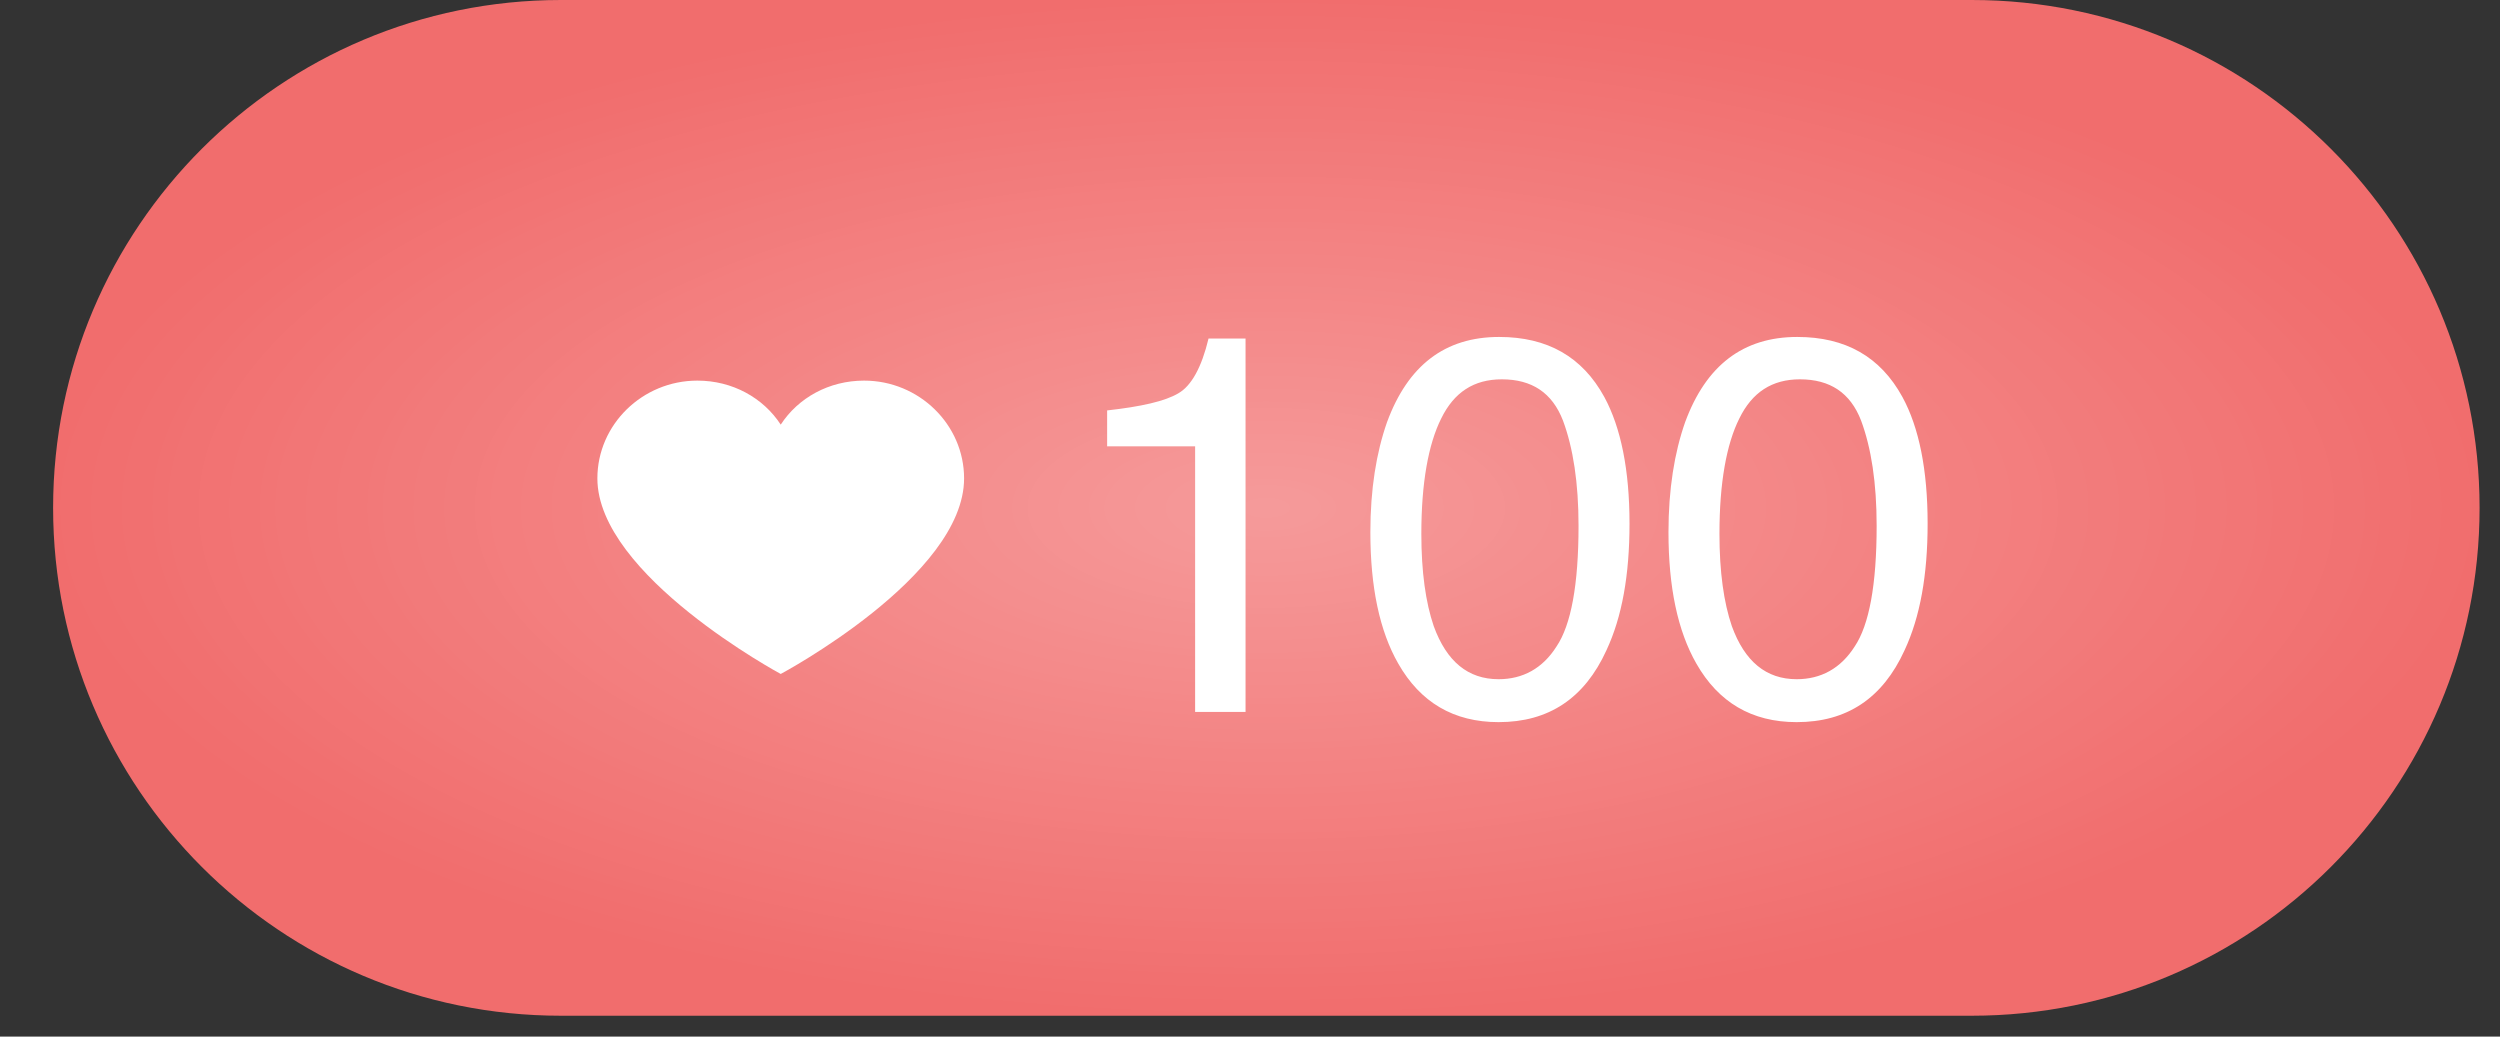 <?xml version="1.0" encoding="UTF-8"?> <svg xmlns="http://www.w3.org/2000/svg" width="41" height="17" viewBox="0 0 41 17" fill="none"><rect x="0" y="0" width="41" height="17" fill="#333333" stroke="none"/><path d="M0.871 8.329C0.871 3.729 4.6 0 9.2 0H32.336C36.936 0 40.665 3.729 40.665 8.329C40.665 12.929 36.936 16.658 32.336 16.658H9.2C4.6 16.658 0.871 12.929 0.871 8.329Z" fill="#F16D6D"></path><path d="M0.871 8.329C0.871 3.729 4.6 0 9.2 0H32.336C36.936 0 40.665 3.729 40.665 8.329C40.665 12.929 36.936 16.658 32.336 16.658H9.2C4.6 16.658 0.871 12.929 0.871 8.329Z" fill="url(#paint0_radial_110_791)" fill-opacity="0.31"></path><path d="M18.157 6.731C18.712 6.669 19.107 6.581 19.327 6.449C19.539 6.326 19.706 6.027 19.82 5.552H20.427V11.676H19.6V7.32H18.157V6.731ZM26.311 6.511C26.583 7.012 26.724 7.708 26.724 8.587C26.724 9.432 26.601 10.118 26.346 10.664C25.985 11.456 25.395 11.843 24.577 11.843C23.838 11.843 23.293 11.517 22.932 10.884C22.624 10.347 22.474 9.626 22.474 8.728C22.474 8.024 22.571 7.426 22.747 6.924C23.09 5.992 23.697 5.526 24.586 5.526C25.378 5.526 25.95 5.851 26.311 6.511ZM25.527 10.602C25.765 10.25 25.888 9.59 25.888 8.623C25.888 7.919 25.8 7.347 25.633 6.898C25.457 6.441 25.123 6.221 24.63 6.221C24.172 6.221 23.847 6.432 23.636 6.863C23.425 7.285 23.31 7.919 23.31 8.755C23.31 9.379 23.381 9.881 23.513 10.268C23.724 10.849 24.076 11.139 24.577 11.139C24.973 11.139 25.299 10.963 25.527 10.602ZM31.2 6.511C31.473 7.012 31.613 7.708 31.613 8.587C31.613 9.432 31.49 10.118 31.235 10.664C30.874 11.456 30.285 11.843 29.466 11.843C28.727 11.843 28.182 11.517 27.821 10.884C27.513 10.347 27.363 9.626 27.363 8.728C27.363 8.024 27.46 7.426 27.636 6.924C27.979 5.992 28.587 5.526 29.475 5.526C30.267 5.526 30.839 5.851 31.2 6.511ZM30.417 10.602C30.654 10.25 30.777 9.59 30.777 8.623C30.777 7.919 30.689 7.347 30.522 6.898C30.346 6.441 30.012 6.221 29.519 6.221C29.062 6.221 28.736 6.432 28.525 6.863C28.314 7.285 28.199 7.919 28.199 8.755C28.199 9.379 28.27 9.881 28.402 10.268C28.613 10.849 28.965 11.139 29.466 11.139C29.862 11.139 30.188 10.963 30.417 10.602Z" fill="white"></path><path d="M14.171 6.242C13.597 6.242 13.091 6.523 12.804 6.964C12.517 6.523 12.011 6.242 11.437 6.242C10.535 6.242 9.797 6.964 9.797 7.846C9.797 9.436 12.804 11.053 12.804 11.053C12.804 11.053 15.811 9.45 15.811 7.846C15.811 6.964 15.073 6.242 14.171 6.242Z" fill="white"></path><defs><radialGradient id="paint0_radial_110_791" cx="0" cy="0" r="1" gradientUnits="userSpaceOnUse" gradientTransform="translate(20.768 8.329) rotate(90) scale(8.329 19.897)"><stop stop-color="white"></stop><stop offset="1" stop-color="white" stop-opacity="0"></stop></radialGradient></defs></svg> 